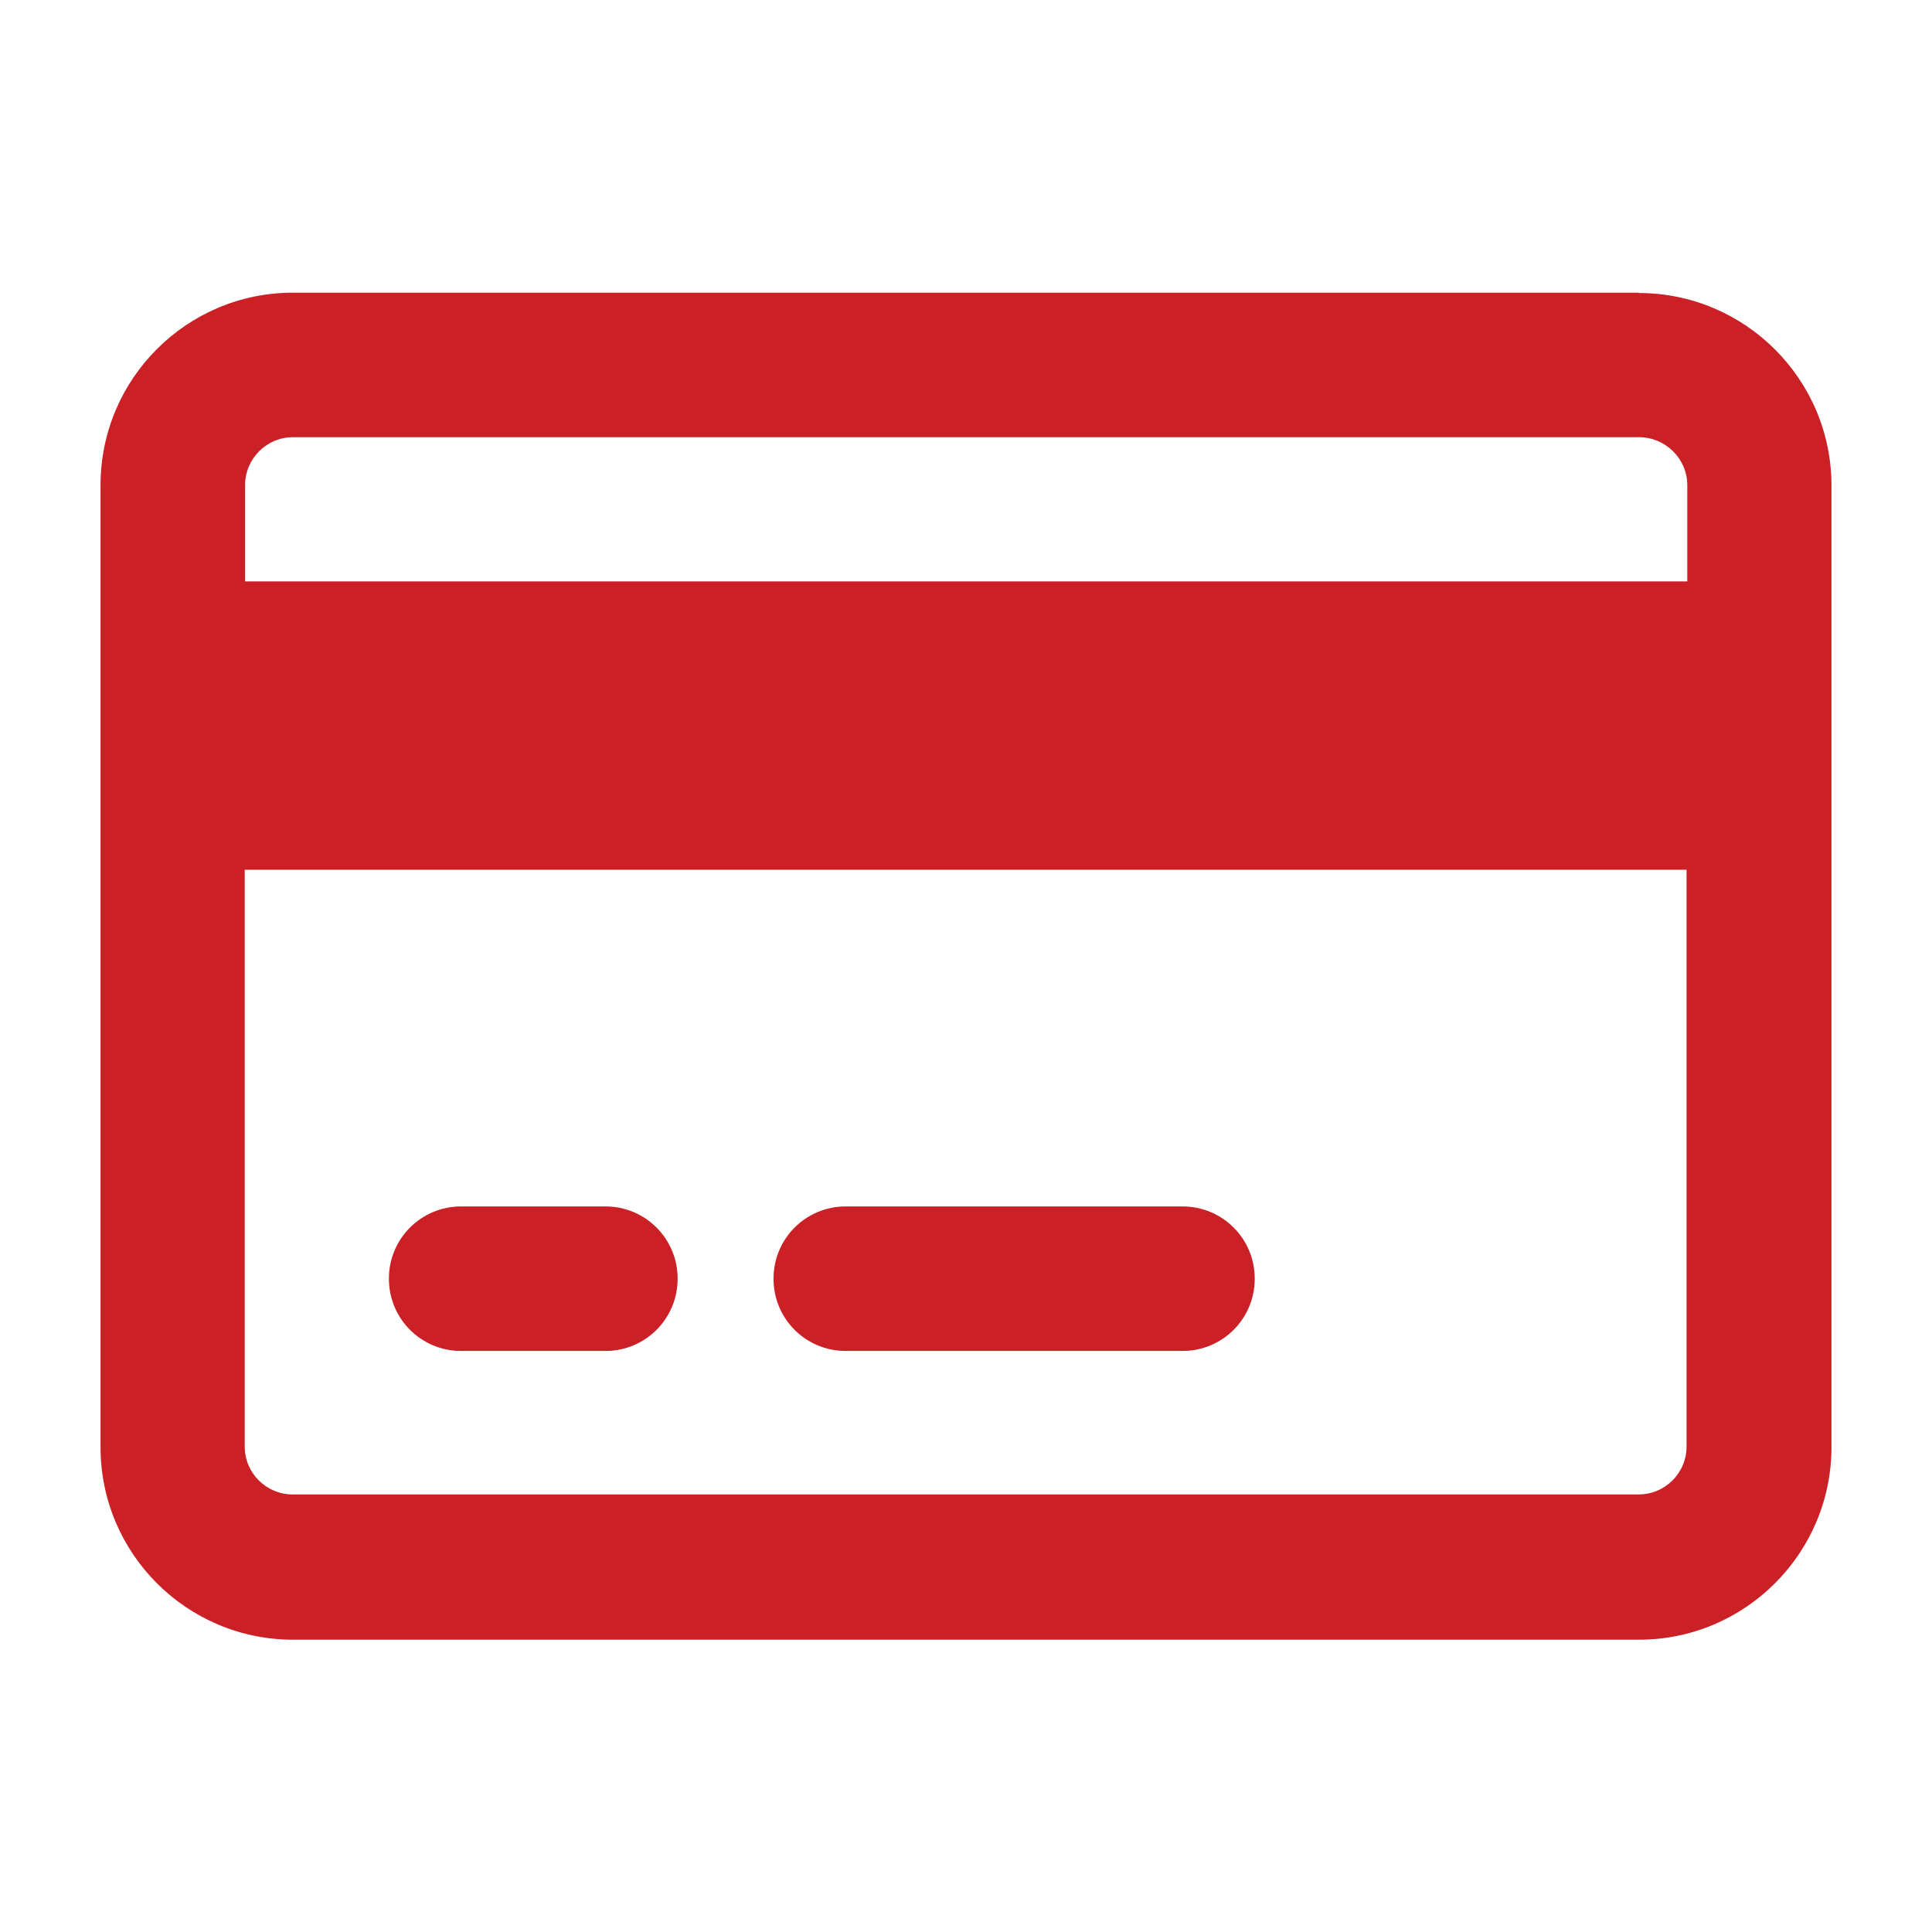 <?xml version="1.0" encoding="utf-8"?>
<!-- Generator: Adobe Illustrator 26.2.1, SVG Export Plug-In . SVG Version: 6.00 Build 0)  -->
<svg version="1.1" id="Layer_1" xmlns="http://www.w3.org/2000/svg" xmlns:xlink="http://www.w3.org/1999/xlink" x="0px" y="0px"
	 viewBox="0 0 54 54" style="enable-background:new 0 0 54 54;" xml:space="preserve">
<style type="text/css">
	.st0{fill:#CA2026;}
</style>
<g>
	<path class="st0" d="M45.81,8.19c2.96,0,5.38,2.41,5.38,5.38v26.88c0,2.96-2.41,5.38-5.38,5.38H8.19c-2.97,0-5.38-2.41-5.38-5.38
		V13.56c0-2.97,2.41-5.38,5.38-5.38H45.81z M45.81,12.22H8.19c-0.74,0-1.34,0.6-1.34,1.34v2.69h40.31v-2.69
		C47.16,12.82,46.55,12.22,45.81,12.22z M47.16,24.31H6.84v16.12c0,0.74,0.6,1.34,1.34,1.34h37.62c0.74,0,1.34-0.6,1.34-1.34V24.31z
		 M16.92,33.72c1.12,0,2.02,0.9,2.02,2.02s-0.9,2.02-2.02,2.02h-4.03c-1.12,0-2.02-0.9-2.02-2.02s0.9-2.02,2.02-2.02H16.92z
		 M33.05,33.72c1.12,0,2.02,0.9,2.02,2.02s-0.9,2.02-2.02,2.02h-9.41c-1.12,0-2.02-0.9-2.02-2.02s0.9-2.02,2.02-2.02H33.05z"/>
</g>
</svg>
